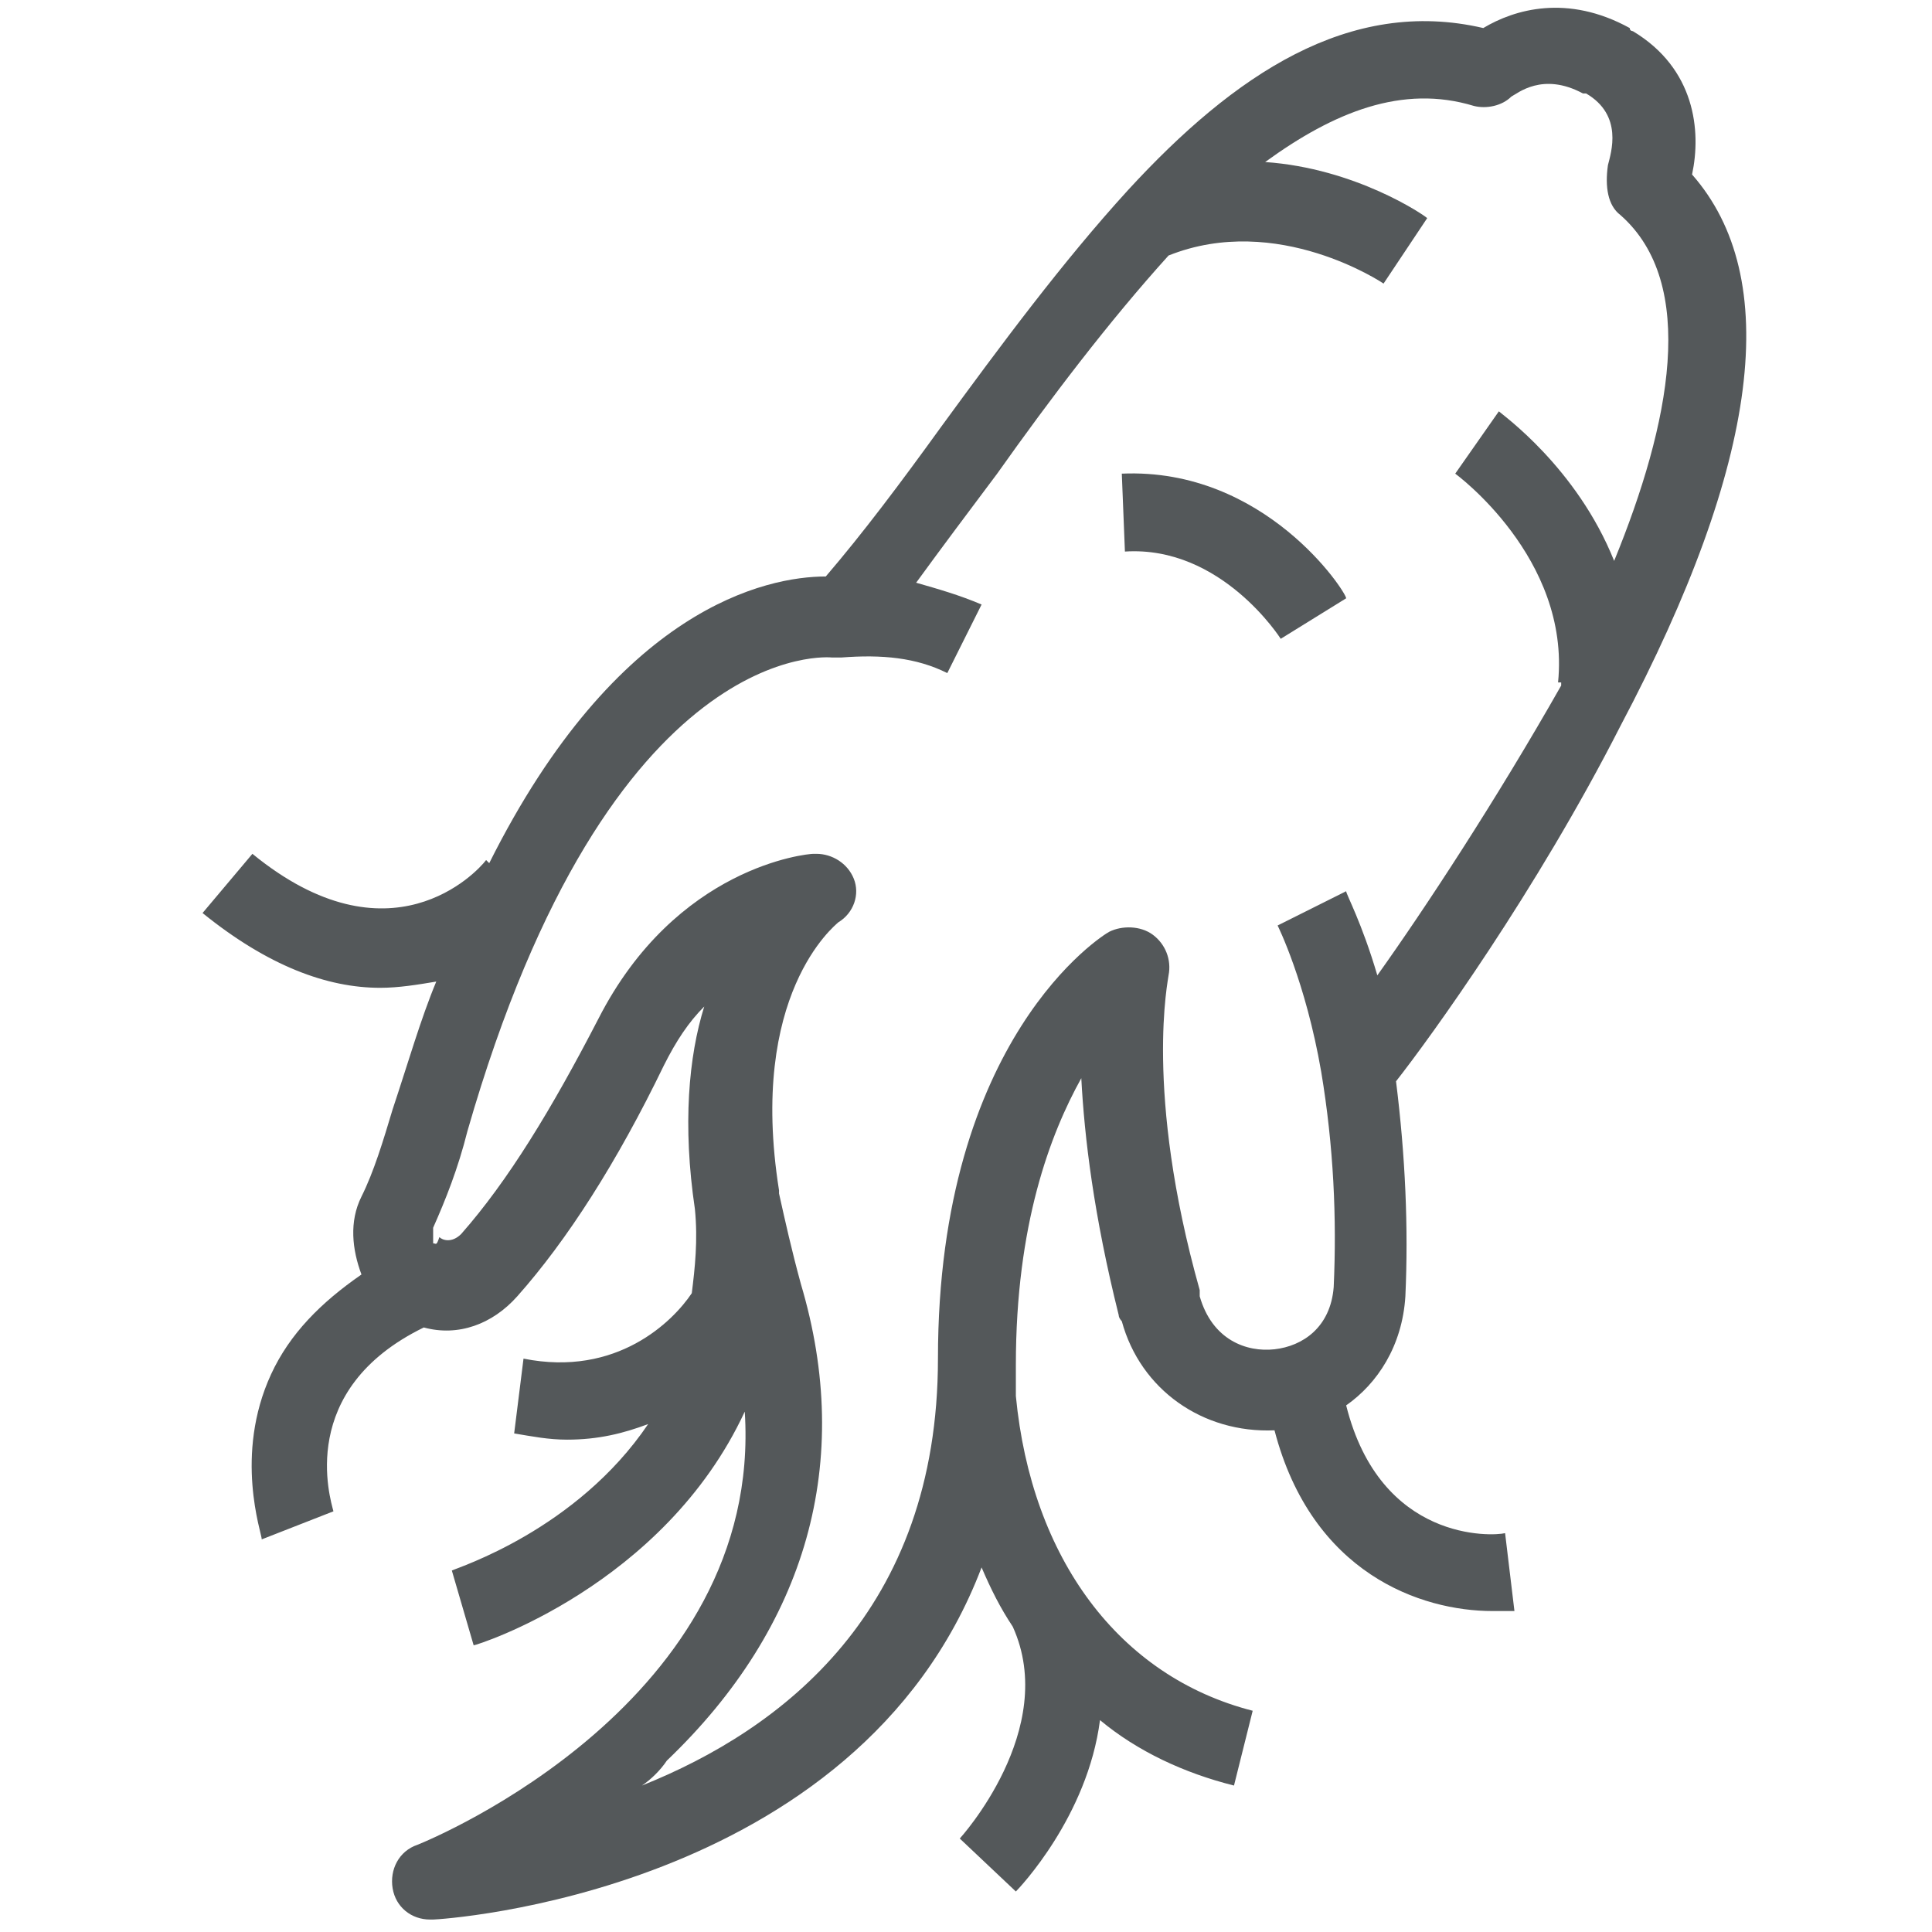 <?xml version="1.0" encoding="utf-8"?>
<!-- Generator: Adobe Illustrator 27.0.0, SVG Export Plug-In . SVG Version: 6.00 Build 0)  -->
<svg version="1.1" id="Isagenix" xmlns="http://www.w3.org/2000/svg" xmlns:xlink="http://www.w3.org/1999/xlink" x="0px" y="0px"
	 viewBox="0 0 62 62" style="enable-background:new 0 0 62 62;" xml:space="preserve">
<style type="text/css">
	.st0{fill:#54585A;}
	.st1{fill:none;}
</style>
<g>
	<path class="st0" d="M54.3,5.6c0.3-1.4,0.1-3.4-1.9-4.6c0,0-0.1,0-0.1-0.1c-2-1.1-3.7-0.6-4.7,0c-4.3-1-8,1.5-11.4,5.2c0,0,0,0,0,0
		l0,0c-2.1,2.3-4.1,5-6,7.6c-1.3,1.8-2.5,3.4-3.7,4.8c-1.9,0-6.7,1-10.8,9.2l-0.1-0.1c-0.3,0.4-3.1,3.4-7.5-0.2l-1.6,1.9
		c2.1,1.7,4,2.4,5.7,2.4c0.6,0,1.2-0.1,1.8-0.2c-0.5,1.2-0.9,2.6-1.4,4.1c-0.3,1-0.6,2-1,2.8c-0.4,0.8-0.3,1.7,0,2.5
		c-1.3,0.9-2.3,1.9-2.9,3.2c-1.2,2.6-0.3,5.1-0.3,5.3l2.3-0.9c-0.1-0.4-1.2-3.9,2.9-5.9c1.1,0.3,2.2-0.1,3-1
		c1.6-1.8,3.2-4.3,4.7-7.4c0.4-0.8,0.8-1.4,1.3-1.9c-0.5,1.6-0.7,3.8-0.3,6.5c0.1,1,0,1.9-0.1,2.7c-0.6,0.9-2.4,2.7-5.4,2.1L16.5,46
		c0.6,0.1,1.1,0.2,1.7,0.2c1,0,1.8-0.2,2.6-0.5c-2.3,3.4-6.1,4.6-6.3,4.7l0.7,2.4c0.1,0,6.1-1.9,8.7-7.5c0.6,9.3-10,13.7-10.5,13.9
		c-0.6,0.2-0.9,0.8-0.8,1.4c0.1,0.6,0.6,1,1.2,1c0,0,0,0,0.1,0c0.2,0,13.6-0.8,17.6-11.3c0.3,0.7,0.6,1.3,1,1.9
		c1.5,3.3-1.7,6.8-1.7,6.8l1.8,1.7c0.1-0.1,2.3-2.4,2.7-5.5c1.2,1,2.7,1.7,4.3,2.1l0.6-2.4c-4.3-1.1-7.1-4.9-7.6-10.1l0,0
		c0-0.3,0-0.7,0-1c0-4.5,1.1-7.4,2.1-9.2c0.1,1.9,0.4,4.4,1.2,7.6c0,0.1,0.1,0.2,0.1,0.2c0.6,2.2,2.6,3.6,4.9,3.5
		c1.2,4.6,4.7,5.8,7,5.8c0.3,0,0.5,0,0.7,0l-0.3-2.5c-0.4,0.1-4,0.3-5.1-4.1c1-0.7,1.8-1.9,1.9-3.5c0.1-2.2,0-4.5-0.3-6.9
		c1.1-1.4,4.5-6.1,7.2-11.4C56.5,14.8,57.2,8.9,54.3,5.6z M44.2,31.3c-0.5-1.7-1-2.6-1-2.7l-2.2,1.1c0,0,0.9,1.8,1.4,4.7
		c0,0,0,0,0,0c0.4,2.4,0.5,4.7,0.4,6.9c-0.1,1.3-1,1.9-1.9,2c-0.9,0.1-2-0.3-2.4-1.7l0-0.2c-1.8-6.4-1-10-1-10.1
		c0.1-0.5-0.1-1-0.5-1.3c-0.4-0.3-1-0.3-1.4-0.1c-0.2,0.1-5.5,3.4-5.5,13.7c0,8.1-5,11.9-9.5,13.7c0.3-0.2,0.6-0.5,0.8-0.8
		c4.5-4.3,6-9.6,4.3-15.3c-0.3-1.1-0.5-2-0.7-2.9c0,0,0,0,0-0.1l0,0c-1-6.3,1.8-8.5,1.9-8.6c0.5-0.3,0.7-0.9,0.5-1.4
		c-0.2-0.5-0.7-0.8-1.2-0.8c0,0-0.1,0-0.1,0c-0.2,0-4.4,0.4-6.9,5.3c-1.5,2.9-2.9,5.2-4.4,6.9c-0.3,0.3-0.6,0.2-0.7,0.1
		C14,40,14,39.9,13.9,39.9l0-0.1c0,0,0,0,0,0c0-0.1,0-0.2,0-0.4c0.4-0.9,0.8-1.9,1.1-3.1c4.6-16,11.7-15.2,11.7-15.2
		c0.1,0,0.2,0,0.3,0l0,0c1.3-0.1,2.4,0,3.4,0.5l1.1-2.2c-0.7-0.3-1.4-0.5-2.1-0.7c0.8-1.1,1.7-2.3,2.6-3.5c1.7-2.4,3.6-4.9,5.5-7
		c3.5-1.4,6.9,0.9,6.9,0.9l1.4-2.1c-0.1-0.1-2.3-1.6-5.2-1.8c2.2-1.6,4.4-2.5,6.7-1.8c0.4,0.1,0.9,0,1.2-0.3c0.2-0.1,1-0.8,2.3-0.1
		c0,0,0.1,0,0.1,0c1.2,0.7,0.8,1.9,0.7,2.3C51.5,6,51.6,6.6,52,6.9c2.5,2.2,1.6,6.7-0.2,11.1c-1.2-3-3.6-4.7-3.7-4.8l-1.4,2
		c0,0,3.7,2.7,3.3,6.7l0.1,0c0,0,0,0.1,0,0.1C48,25.7,45.7,29.2,44.2,31.3z"/>
	<path class="st0" d="M36,15.2l0.1,2.5c3.1-0.2,5,2.8,5,2.8l2.1-1.3C43.2,19,40.6,15,36,15.2z"/>
</g>
<rect class="st1" width="62" height="62"/>
</svg>
